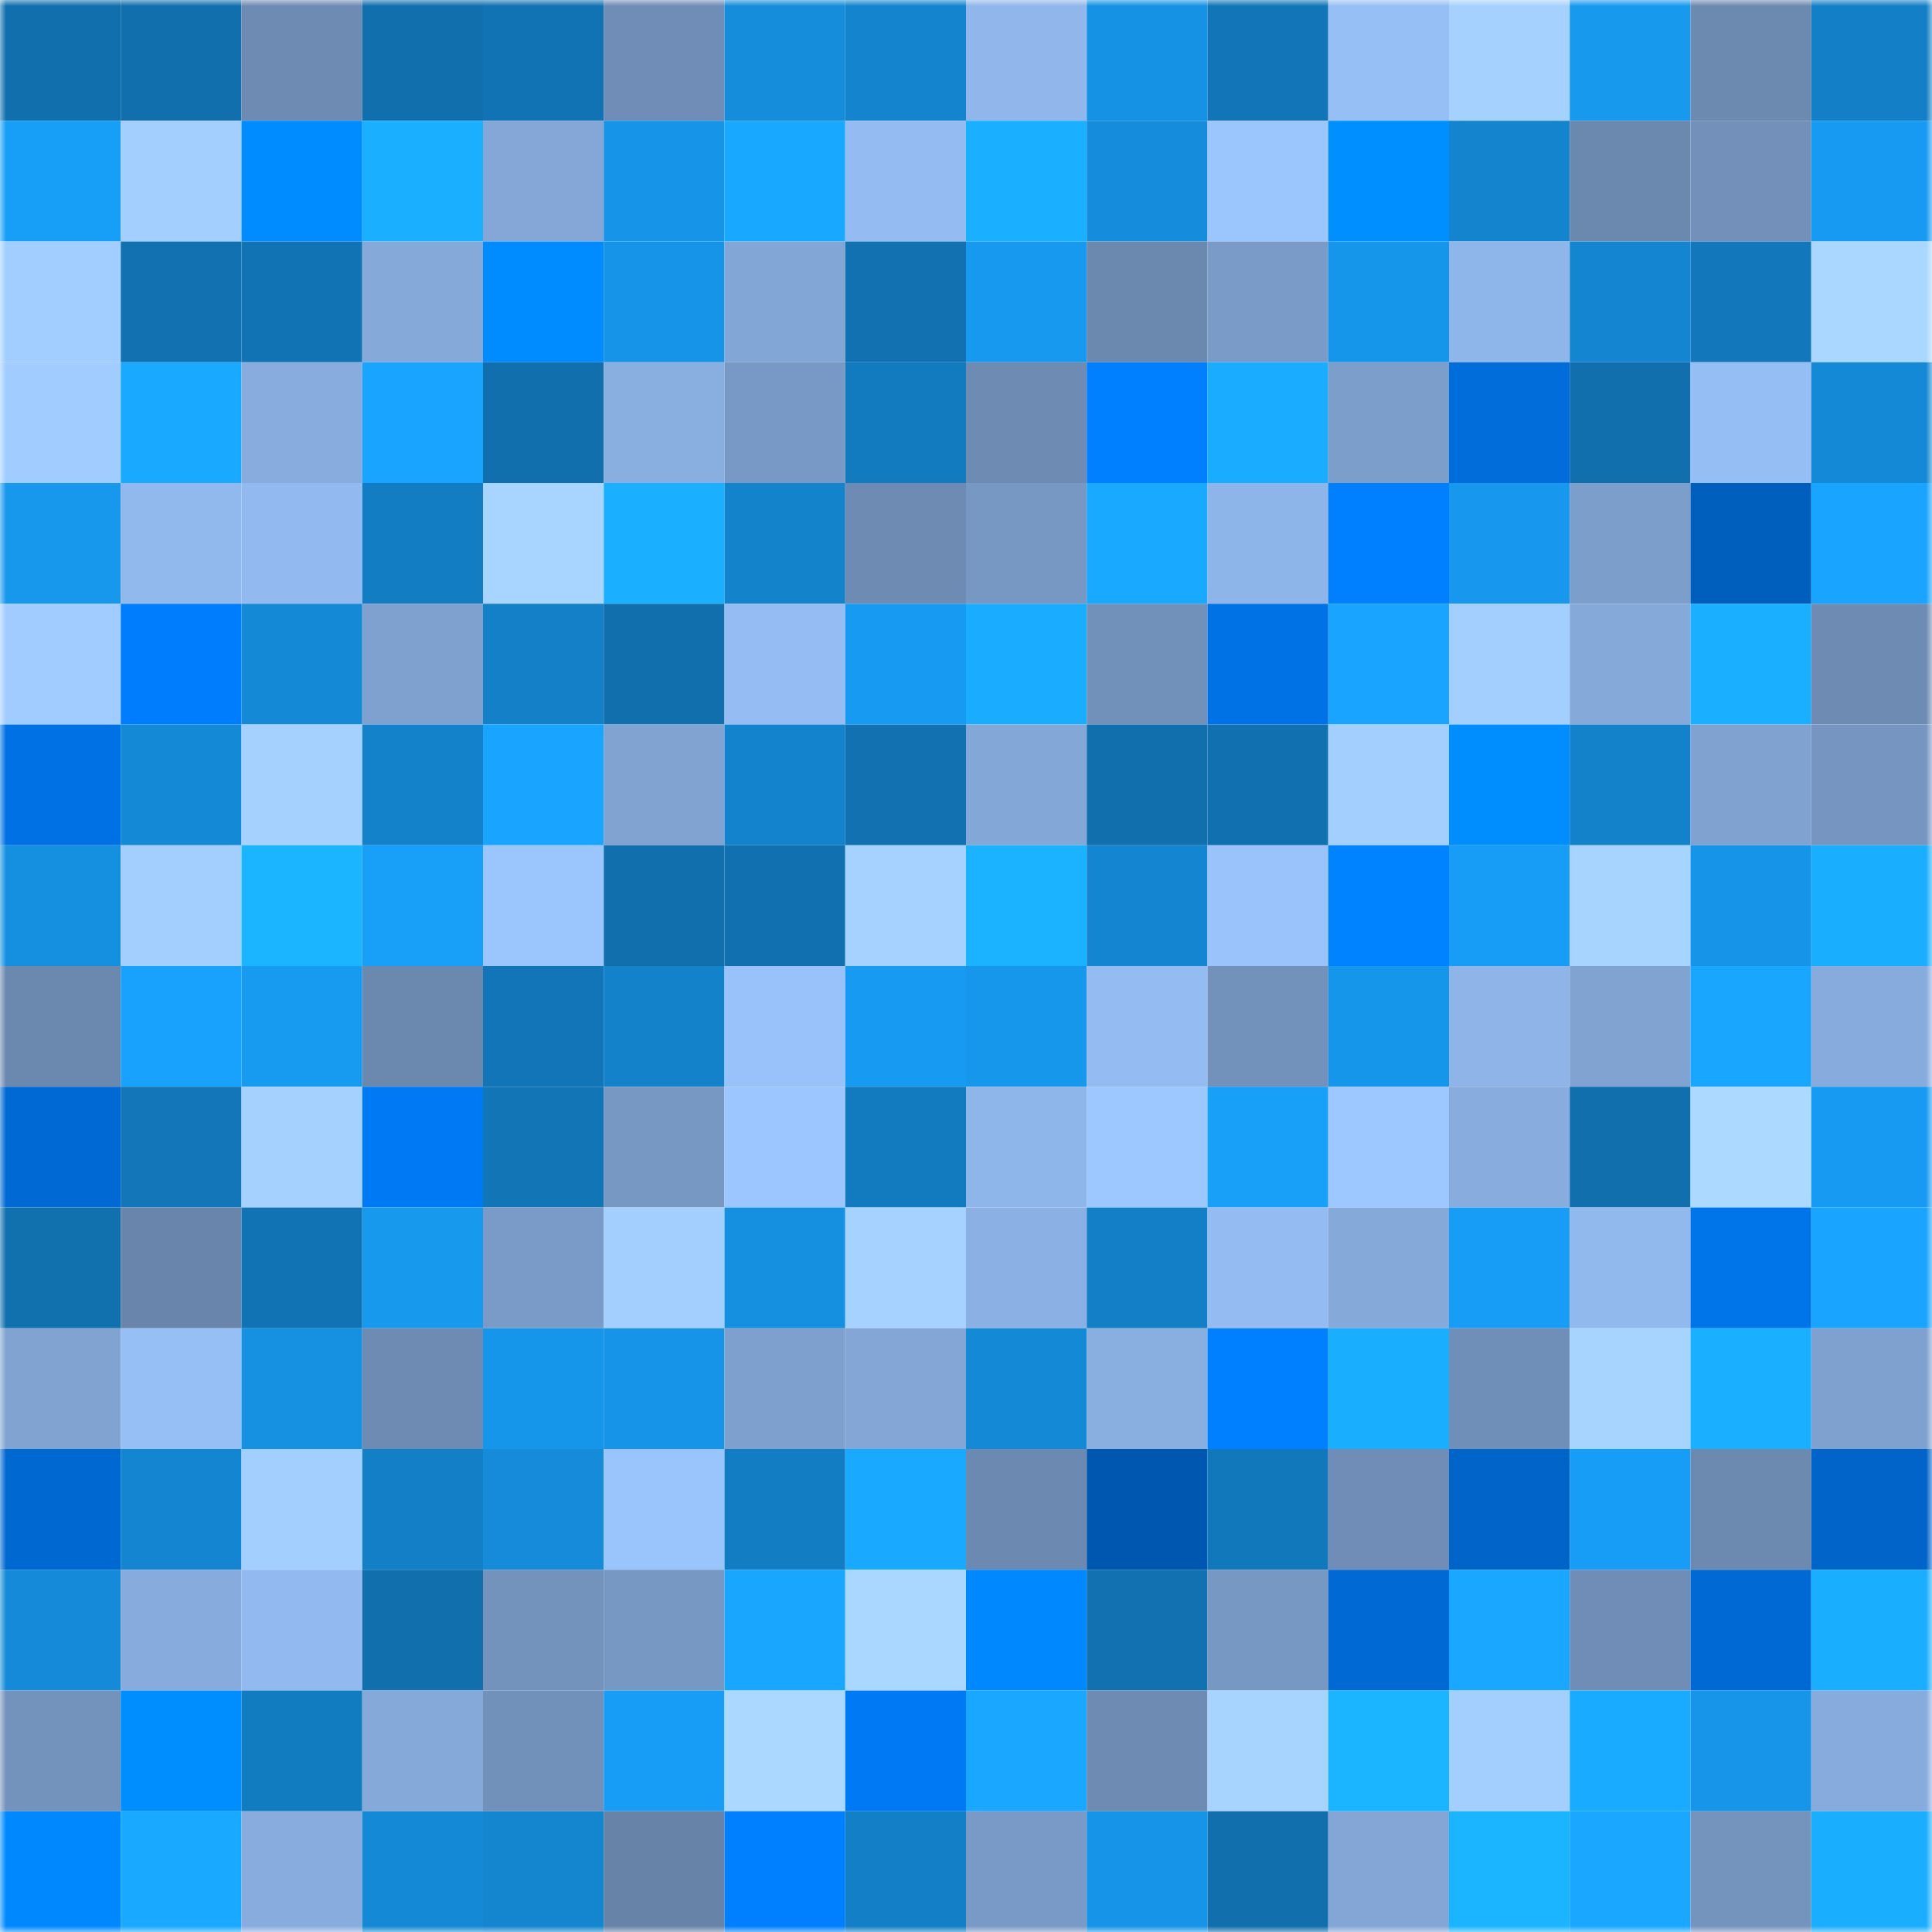 <svg viewBox="0 0 160 160" fill="none" role="img" xmlns="http://www.w3.org/2000/svg" width="240" height="240" name="ens%2Cadamoo.eth"><mask id="1735449596" mask-type="alpha" maskUnits="userSpaceOnUse" x="0" y="0" width="160" height="160"><rect width="160" height="160" fill="#FFFFFF"></rect></mask><g mask="url(#1735449596)"><rect x="0" y="0" width="10" height="10" fill="#116fad"></rect><rect x="10" y="0" width="10" height="10" fill="#116fad"></rect><rect x="20" y="0" width="10" height="10" fill="#6e8bb3"></rect><rect x="30" y="0" width="10" height="10" fill="#116fad"></rect><rect x="40" y="0" width="10" height="10" fill="#1173b4"></rect><rect x="50" y="0" width="10" height="10" fill="#6f8db6"></rect><rect x="60" y="0" width="10" height="10" fill="#158ddb"></rect><rect x="70" y="0" width="10" height="10" fill="#1484ce"></rect><rect x="80" y="0" width="10" height="10" fill="#90b6eb"></rect><rect x="90" y="0" width="10" height="10" fill="#1692e4"></rect><rect x="100" y="0" width="10" height="10" fill="#1175b7"></rect><rect x="110" y="0" width="10" height="10" fill="#96bff5"></rect><rect x="120" y="0" width="10" height="10" fill="#a5d1ff"></rect><rect x="130" y="0" width="10" height="10" fill="#1799ee"></rect><rect x="140" y="0" width="10" height="10" fill="#6c89b0"></rect><rect x="150" y="0" width="10" height="10" fill="#137fc7"></rect><rect x="0" y="10" width="10" height="10" fill="#179ef7"></rect><rect x="10" y="10" width="10" height="10" fill="#a3cfff"></rect><rect x="20" y="10" width="10" height="10" fill="#008cff"></rect><rect x="30" y="10" width="10" height="10" fill="#1ab0ff"></rect><rect x="40" y="10" width="10" height="10" fill="#84a7d7"></rect><rect x="50" y="10" width="10" height="10" fill="#1694e7"></rect><rect x="60" y="10" width="10" height="10" fill="#19a8ff"></rect><rect x="70" y="10" width="10" height="10" fill="#94bcf2"></rect><rect x="80" y="10" width="10" height="10" fill="#1ab0ff"></rect><rect x="90" y="10" width="10" height="10" fill="#158ddc"></rect><rect x="100" y="10" width="10" height="10" fill="#9bc5fd"></rect><rect x="110" y="10" width="10" height="10" fill="#008fff"></rect><rect x="120" y="10" width="10" height="10" fill="#1484ce"></rect><rect x="130" y="10" width="10" height="10" fill="#6b88af"></rect><rect x="140" y="10" width="10" height="10" fill="#7290ba"></rect><rect x="150" y="10" width="10" height="10" fill="#179bf2"></rect><rect x="0" y="20" width="10" height="10" fill="#a2ceff"></rect><rect x="10" y="20" width="10" height="10" fill="#1171b1"></rect><rect x="20" y="20" width="10" height="10" fill="#1173b4"></rect><rect x="30" y="20" width="10" height="10" fill="#85a9d9"></rect><rect x="40" y="20" width="10" height="10" fill="#008cff"></rect><rect x="50" y="20" width="10" height="10" fill="#1694e7"></rect><rect x="60" y="20" width="10" height="10" fill="#82a6d5"></rect><rect x="70" y="20" width="10" height="10" fill="#1171b1"></rect><rect x="80" y="20" width="10" height="10" fill="#1799ef"></rect><rect x="90" y="20" width="10" height="10" fill="#6b88af"></rect><rect x="100" y="20" width="10" height="10" fill="#7a9bc8"></rect><rect x="110" y="20" width="10" height="10" fill="#1696eb"></rect><rect x="120" y="20" width="10" height="10" fill="#8fb6ea"></rect><rect x="130" y="20" width="10" height="10" fill="#1486d1"></rect><rect x="140" y="20" width="10" height="10" fill="#1278bb"></rect><rect x="150" y="20" width="10" height="10" fill="#a9d7ff"></rect><rect x="0" y="30" width="10" height="10" fill="#a0ccff"></rect><rect x="10" y="30" width="10" height="10" fill="#19a9ff"></rect><rect x="20" y="30" width="10" height="10" fill="#88acde"></rect><rect x="30" y="30" width="10" height="10" fill="#18a4ff"></rect><rect x="40" y="30" width="10" height="10" fill="#116fad"></rect><rect x="50" y="30" width="10" height="10" fill="#89aee0"></rect><rect x="60" y="30" width="10" height="10" fill="#7899c5"></rect><rect x="70" y="30" width="10" height="10" fill="#127bbf"></rect><rect x="80" y="30" width="10" height="10" fill="#6d8bb3"></rect><rect x="90" y="30" width="10" height="10" fill="#007fff"></rect><rect x="100" y="30" width="10" height="10" fill="#1aacff"></rect><rect x="110" y="30" width="10" height="10" fill="#7c9ecb"></rect><rect x="120" y="30" width="10" height="10" fill="#006ddb"></rect><rect x="130" y="30" width="10" height="10" fill="#116fad"></rect><rect x="140" y="30" width="10" height="10" fill="#95bef4"></rect><rect x="150" y="30" width="10" height="10" fill="#1489d5"></rect><rect x="0" y="40" width="10" height="10" fill="#1798ed"></rect><rect x="10" y="40" width="10" height="10" fill="#92b9ee"></rect><rect x="20" y="40" width="10" height="10" fill="#93baf0"></rect><rect x="30" y="40" width="10" height="10" fill="#137dc3"></rect><rect x="40" y="40" width="10" height="10" fill="#a8d5ff"></rect><rect x="50" y="40" width="10" height="10" fill="#1ab0ff"></rect><rect x="60" y="40" width="10" height="10" fill="#1383cc"></rect><rect x="70" y="40" width="10" height="10" fill="#6d8bb3"></rect><rect x="80" y="40" width="10" height="10" fill="#7798c3"></rect><rect x="90" y="40" width="10" height="10" fill="#19a9ff"></rect><rect x="100" y="40" width="10" height="10" fill="#8eb5e9"></rect><rect x="110" y="40" width="10" height="10" fill="#007fff"></rect><rect x="120" y="40" width="10" height="10" fill="#1798ee"></rect><rect x="130" y="40" width="10" height="10" fill="#7c9ecb"></rect><rect x="140" y="40" width="10" height="10" fill="#005ebd"></rect><rect x="150" y="40" width="10" height="10" fill="#18a4ff"></rect><rect x="0" y="50" width="10" height="10" fill="#a1ccff"></rect><rect x="10" y="50" width="10" height="10" fill="#007dfc"></rect><rect x="20" y="50" width="10" height="10" fill="#1489d6"></rect><rect x="30" y="50" width="10" height="10" fill="#7ea1cf"></rect><rect x="40" y="50" width="10" height="10" fill="#1380c8"></rect><rect x="50" y="50" width="10" height="10" fill="#116fad"></rect><rect x="60" y="50" width="10" height="10" fill="#95bdf4"></rect><rect x="70" y="50" width="10" height="10" fill="#179bf2"></rect><rect x="80" y="50" width="10" height="10" fill="#1aacff"></rect><rect x="90" y="50" width="10" height="10" fill="#7190ba"></rect><rect x="100" y="50" width="10" height="10" fill="#0072e5"></rect><rect x="110" y="50" width="10" height="10" fill="#18a4ff"></rect><rect x="120" y="50" width="10" height="10" fill="#a3cfff"></rect><rect x="130" y="50" width="10" height="10" fill="#85a9d9"></rect><rect x="140" y="50" width="10" height="10" fill="#1aafff"></rect><rect x="150" y="50" width="10" height="10" fill="#6d8bb3"></rect><rect x="0" y="60" width="10" height="10" fill="#0071e4"></rect><rect x="10" y="60" width="10" height="10" fill="#1489d5"></rect><rect x="20" y="60" width="10" height="10" fill="#a4d1ff"></rect><rect x="30" y="60" width="10" height="10" fill="#1382ca"></rect><rect x="40" y="60" width="10" height="10" fill="#18a4ff"></rect><rect x="50" y="60" width="10" height="10" fill="#81a3d2"></rect><rect x="60" y="60" width="10" height="10" fill="#1383cd"></rect><rect x="70" y="60" width="10" height="10" fill="#1171b1"></rect><rect x="80" y="60" width="10" height="10" fill="#83a7d7"></rect><rect x="90" y="60" width="10" height="10" fill="#116fad"></rect><rect x="100" y="60" width="10" height="10" fill="#1171b0"></rect><rect x="110" y="60" width="10" height="10" fill="#a3cfff"></rect><rect x="120" y="60" width="10" height="10" fill="#008eff"></rect><rect x="130" y="60" width="10" height="10" fill="#1382ca"></rect><rect x="140" y="60" width="10" height="10" fill="#80a2d1"></rect><rect x="150" y="60" width="10" height="10" fill="#7696c1"></rect><rect x="0" y="70" width="10" height="10" fill="#1590e0"></rect><rect x="10" y="70" width="10" height="10" fill="#a3cfff"></rect><rect x="20" y="70" width="10" height="10" fill="#1bb4ff"></rect><rect x="30" y="70" width="10" height="10" fill="#18a0f9"></rect><rect x="40" y="70" width="10" height="10" fill="#9bc5fd"></rect><rect x="50" y="70" width="10" height="10" fill="#116fad"></rect><rect x="60" y="70" width="10" height="10" fill="#1171b0"></rect><rect x="70" y="70" width="10" height="10" fill="#a5d2ff"></rect><rect x="80" y="70" width="10" height="10" fill="#1bb3ff"></rect><rect x="90" y="70" width="10" height="10" fill="#1486d1"></rect><rect x="100" y="70" width="10" height="10" fill="#9ac3fb"></rect><rect x="110" y="70" width="10" height="10" fill="#0083ff"></rect><rect x="120" y="70" width="10" height="10" fill="#179df6"></rect><rect x="130" y="70" width="10" height="10" fill="#a7d4ff"></rect><rect x="140" y="70" width="10" height="10" fill="#1694e8"></rect><rect x="150" y="70" width="10" height="10" fill="#1aaeff"></rect><rect x="0" y="80" width="10" height="10" fill="#6b88af"></rect><rect x="10" y="80" width="10" height="10" fill="#18a2fd"></rect><rect x="20" y="80" width="10" height="10" fill="#179bf1"></rect><rect x="30" y="80" width="10" height="10" fill="#6b88af"></rect><rect x="40" y="80" width="10" height="10" fill="#1175b7"></rect><rect x="50" y="80" width="10" height="10" fill="#1382ca"></rect><rect x="60" y="80" width="10" height="10" fill="#99c2fa"></rect><rect x="70" y="80" width="10" height="10" fill="#179bf2"></rect><rect x="80" y="80" width="10" height="10" fill="#1697ec"></rect><rect x="90" y="80" width="10" height="10" fill="#94bcf2"></rect><rect x="100" y="80" width="10" height="10" fill="#7392bb"></rect><rect x="110" y="80" width="10" height="10" fill="#1696eb"></rect><rect x="120" y="80" width="10" height="10" fill="#8eb4e8"></rect><rect x="130" y="80" width="10" height="10" fill="#81a3d2"></rect><rect x="140" y="80" width="10" height="10" fill="#19a6ff"></rect><rect x="150" y="80" width="10" height="10" fill="#87abdd"></rect><rect x="0" y="90" width="10" height="10" fill="#0069d4"></rect><rect x="10" y="90" width="10" height="10" fill="#1276b8"></rect><rect x="20" y="90" width="10" height="10" fill="#a5d1ff"></rect><rect x="30" y="90" width="10" height="10" fill="#007af4"></rect><rect x="40" y="90" width="10" height="10" fill="#1175b6"></rect><rect x="50" y="90" width="10" height="10" fill="#7898c4"></rect><rect x="60" y="90" width="10" height="10" fill="#9cc6ff"></rect><rect x="70" y="90" width="10" height="10" fill="#127bbf"></rect><rect x="80" y="90" width="10" height="10" fill="#8fb6ea"></rect><rect x="90" y="90" width="10" height="10" fill="#9cc7ff"></rect><rect x="100" y="90" width="10" height="10" fill="#189ff8"></rect><rect x="110" y="90" width="10" height="10" fill="#9cc7ff"></rect><rect x="120" y="90" width="10" height="10" fill="#88acde"></rect><rect x="130" y="90" width="10" height="10" fill="#116fad"></rect><rect x="140" y="90" width="10" height="10" fill="#abd9ff"></rect><rect x="150" y="90" width="10" height="10" fill="#179bf2"></rect><rect x="0" y="100" width="10" height="10" fill="#1170ae"></rect><rect x="10" y="100" width="10" height="10" fill="#6985ac"></rect><rect x="20" y="100" width="10" height="10" fill="#1173b4"></rect><rect x="30" y="100" width="10" height="10" fill="#1799ee"></rect><rect x="40" y="100" width="10" height="10" fill="#7a9bc8"></rect><rect x="50" y="100" width="10" height="10" fill="#a3cfff"></rect><rect x="60" y="100" width="10" height="10" fill="#158fdf"></rect><rect x="70" y="100" width="10" height="10" fill="#a5d2ff"></rect><rect x="80" y="100" width="10" height="10" fill="#8bb1e4"></rect><rect x="90" y="100" width="10" height="10" fill="#137fc7"></rect><rect x="100" y="100" width="10" height="10" fill="#94bcf2"></rect><rect x="110" y="100" width="10" height="10" fill="#85a9d9"></rect><rect x="120" y="100" width="10" height="10" fill="#179df6"></rect><rect x="130" y="100" width="10" height="10" fill="#92b9ee"></rect><rect x="140" y="100" width="10" height="10" fill="#0075ea"></rect><rect x="150" y="100" width="10" height="10" fill="#18a4ff"></rect><rect x="0" y="110" width="10" height="10" fill="#80a3d2"></rect><rect x="10" y="110" width="10" height="10" fill="#96bff5"></rect><rect x="20" y="110" width="10" height="10" fill="#1691e2"></rect><rect x="30" y="110" width="10" height="10" fill="#6d8bb3"></rect><rect x="40" y="110" width="10" height="10" fill="#1696ea"></rect><rect x="50" y="110" width="10" height="10" fill="#1694e7"></rect><rect x="60" y="110" width="10" height="10" fill="#7ea0ce"></rect><rect x="70" y="110" width="10" height="10" fill="#83a6d6"></rect><rect x="80" y="110" width="10" height="10" fill="#148ad7"></rect><rect x="90" y="110" width="10" height="10" fill="#89aee0"></rect><rect x="100" y="110" width="10" height="10" fill="#0080ff"></rect><rect x="110" y="110" width="10" height="10" fill="#1aaeff"></rect><rect x="120" y="110" width="10" height="10" fill="#708fb8"></rect><rect x="130" y="110" width="10" height="10" fill="#a7d4ff"></rect><rect x="140" y="110" width="10" height="10" fill="#1ab0ff"></rect><rect x="150" y="110" width="10" height="10" fill="#7ea1cf"></rect><rect x="0" y="120" width="10" height="10" fill="#0068d1"></rect><rect x="10" y="120" width="10" height="10" fill="#1486d1"></rect><rect x="20" y="120" width="10" height="10" fill="#a3cfff"></rect><rect x="30" y="120" width="10" height="10" fill="#137fc7"></rect><rect x="40" y="120" width="10" height="10" fill="#158bd9"></rect><rect x="50" y="120" width="10" height="10" fill="#9ac4fc"></rect><rect x="60" y="120" width="10" height="10" fill="#137dc3"></rect><rect x="70" y="120" width="10" height="10" fill="#19a9ff"></rect><rect x="80" y="120" width="10" height="10" fill="#6c8ab1"></rect><rect x="90" y="120" width="10" height="10" fill="#0057af"></rect><rect x="100" y="120" width="10" height="10" fill="#1278bc"></rect><rect x="110" y="120" width="10" height="10" fill="#6f8db6"></rect><rect x="120" y="120" width="10" height="10" fill="#0064c8"></rect><rect x="130" y="120" width="10" height="10" fill="#179df6"></rect><rect x="140" y="120" width="10" height="10" fill="#6c89b0"></rect><rect x="150" y="120" width="10" height="10" fill="#0064c8"></rect><rect x="0" y="130" width="10" height="10" fill="#158ad8"></rect><rect x="10" y="130" width="10" height="10" fill="#87abdd"></rect><rect x="20" y="130" width="10" height="10" fill="#93baf0"></rect><rect x="30" y="130" width="10" height="10" fill="#116fad"></rect><rect x="40" y="130" width="10" height="10" fill="#7392bc"></rect><rect x="50" y="130" width="10" height="10" fill="#7898c4"></rect><rect x="60" y="130" width="10" height="10" fill="#19a6ff"></rect><rect x="70" y="130" width="10" height="10" fill="#a9d7ff"></rect><rect x="80" y="130" width="10" height="10" fill="#0088ff"></rect><rect x="90" y="130" width="10" height="10" fill="#1171b1"></rect><rect x="100" y="130" width="10" height="10" fill="#7898c4"></rect><rect x="110" y="130" width="10" height="10" fill="#0069d3"></rect><rect x="120" y="130" width="10" height="10" fill="#19a7ff"></rect><rect x="130" y="130" width="10" height="10" fill="#6f8db6"></rect><rect x="140" y="130" width="10" height="10" fill="#0069d4"></rect><rect x="150" y="130" width="10" height="10" fill="#1aaeff"></rect><rect x="0" y="140" width="10" height="10" fill="#7392bc"></rect><rect x="10" y="140" width="10" height="10" fill="#008eff"></rect><rect x="20" y="140" width="10" height="10" fill="#127cc1"></rect><rect x="30" y="140" width="10" height="10" fill="#85a9d9"></rect><rect x="40" y="140" width="10" height="10" fill="#7291ba"></rect><rect x="50" y="140" width="10" height="10" fill="#179df6"></rect><rect x="60" y="140" width="10" height="10" fill="#aad8ff"></rect><rect x="70" y="140" width="10" height="10" fill="#007af4"></rect><rect x="80" y="140" width="10" height="10" fill="#19a7ff"></rect><rect x="90" y="140" width="10" height="10" fill="#6d8bb3"></rect><rect x="100" y="140" width="10" height="10" fill="#a7d4ff"></rect><rect x="110" y="140" width="10" height="10" fill="#1bb5ff"></rect><rect x="120" y="140" width="10" height="10" fill="#a3cfff"></rect><rect x="130" y="140" width="10" height="10" fill="#19abff"></rect><rect x="140" y="140" width="10" height="10" fill="#1695e9"></rect><rect x="150" y="140" width="10" height="10" fill="#87abdd"></rect><rect x="0" y="150" width="10" height="10" fill="#0089ff"></rect><rect x="10" y="150" width="10" height="10" fill="#19a9ff"></rect><rect x="20" y="150" width="10" height="10" fill="#88acde"></rect><rect x="30" y="150" width="10" height="10" fill="#1489d5"></rect><rect x="40" y="150" width="10" height="10" fill="#1485cf"></rect><rect x="50" y="150" width="10" height="10" fill="#6783a8"></rect><rect x="60" y="150" width="10" height="10" fill="#0080ff"></rect><rect x="70" y="150" width="10" height="10" fill="#137fc7"></rect><rect x="80" y="150" width="10" height="10" fill="#799ac6"></rect><rect x="90" y="150" width="10" height="10" fill="#1694e7"></rect><rect x="100" y="150" width="10" height="10" fill="#116fae"></rect><rect x="110" y="150" width="10" height="10" fill="#83a6d6"></rect><rect x="120" y="150" width="10" height="10" fill="#1bb5ff"></rect><rect x="130" y="150" width="10" height="10" fill="#19a7ff"></rect><rect x="140" y="150" width="10" height="10" fill="#7493bd"></rect><rect x="150" y="150" width="10" height="10" fill="#1aaeff"></rect></g></svg>